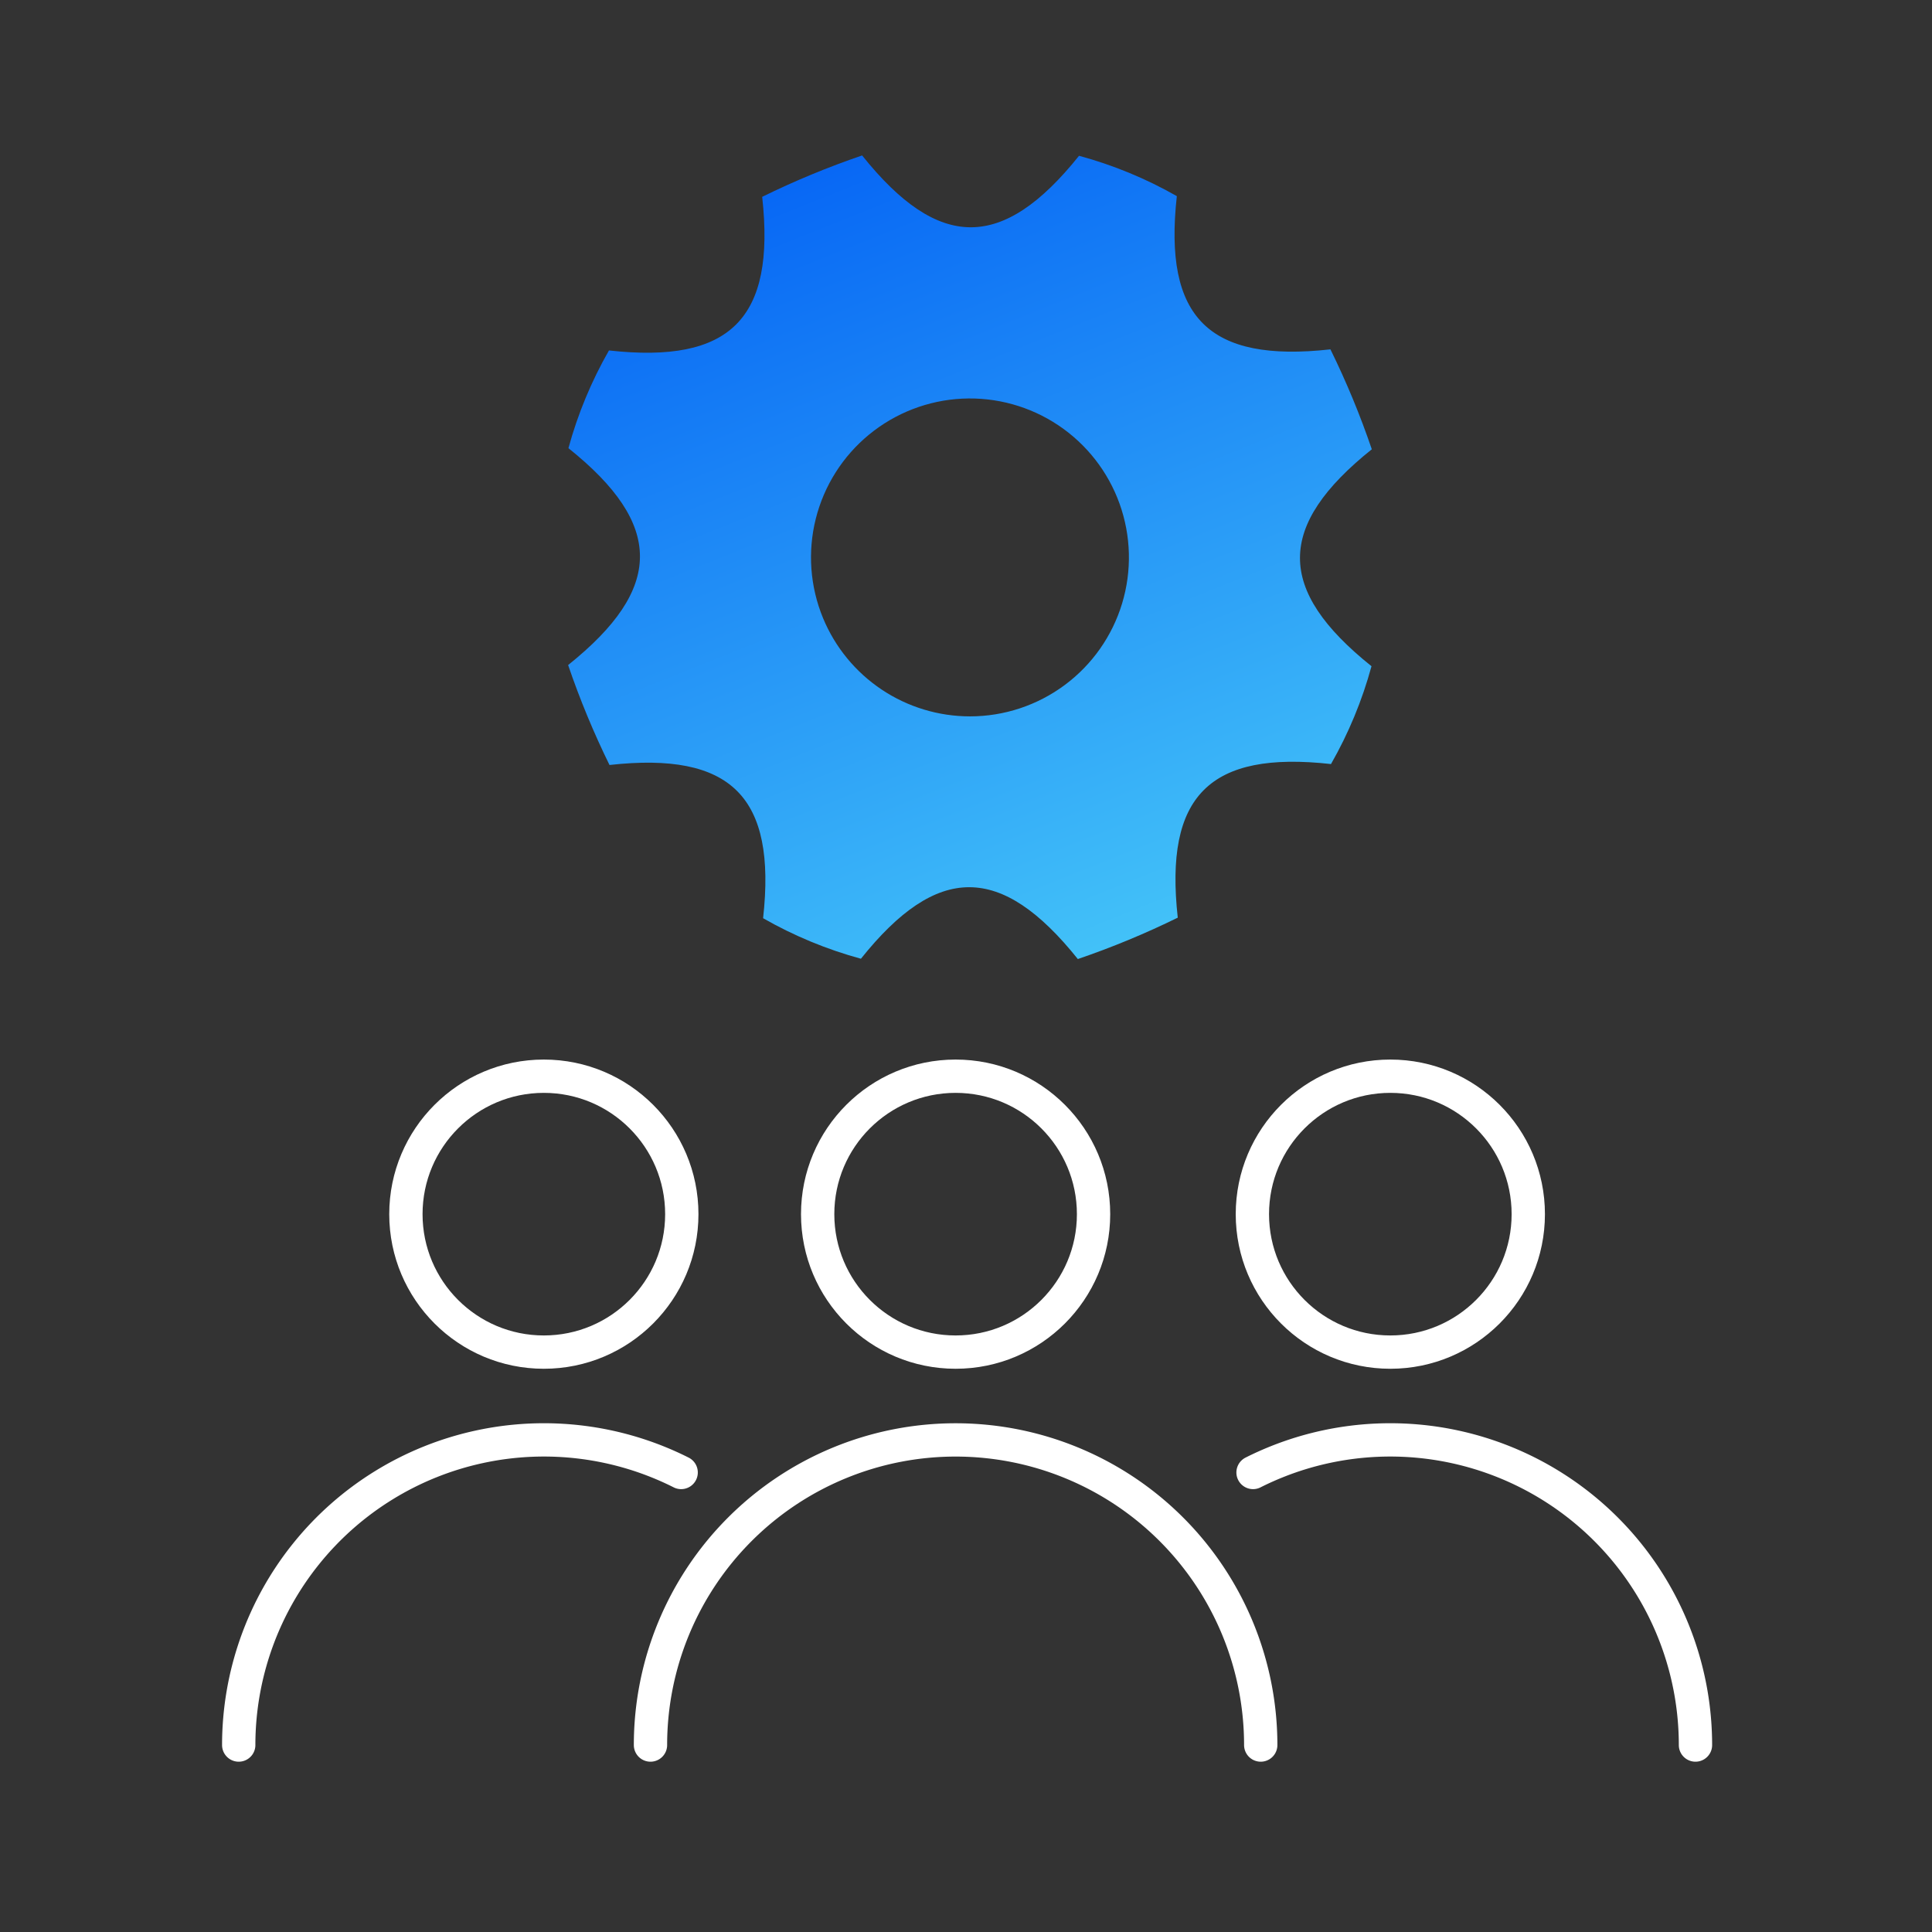 <?xml version="1.0" encoding="UTF-8"?>
<svg xmlns="http://www.w3.org/2000/svg" xmlns:xlink="http://www.w3.org/1999/xlink" width="87" height="87" viewBox="0 0 87 87">
  <rect x="0" y="0" width="87" height="87" fill="#333333" stroke="none"/>
  <defs>
    <linearGradient id="linear-gradient" x1="0.5" x2="0.5" y2="1" gradientUnits="objectBoundingBox">
      <stop offset="0" stop-color="#005cf4"></stop>
      <stop offset="1" stop-color="#4acdf9"></stop>
    </linearGradient>
    <clipPath id="clip-path">
      <rect id="Rectangle_13682" data-name="Rectangle 13682" width="87" height="87" transform="translate(800 2415)" fill="#1a447c"></rect>
    </clipPath>
    <clipPath id="clip-path-2">
      <path id="Path_14002" data-name="Path 14002" d="M27.063,20.835a7.158,7.158,0,1,1,6.621,4.424,7.163,7.163,0,0,1-6.621-4.424M28.822,0a38.115,38.115,0,0,0-4.5,1.864c.607,5.483-1.425,7.525-6.9,6.917a18.873,18.873,0,0,0-1.825,4.4c4.3,3.439,4.293,6.32-.014,9.767a38.222,38.222,0,0,0,1.863,4.5c5.484-.608,7.525,1.425,6.917,6.9a18.88,18.88,0,0,0,4.405,1.825c3.438-4.3,6.319-4.293,9.768.014a38.171,38.171,0,0,0,4.5-1.864c-.607-5.483,1.426-7.525,6.9-6.917A18.827,18.827,0,0,0,51.76,23c-4.3-3.439-4.292-6.32.014-9.768a37.94,37.94,0,0,0-1.863-4.5c-5.483.608-7.525-1.425-6.917-6.9A18.867,18.867,0,0,0,38.59.015C35.151,4.313,32.27,4.307,28.822,0Z" fill="url(#linear-gradient)"></path>
    </clipPath>
    <clipPath id="clip-path-3">
      <rect id="Rectangle_13740" data-name="Rectangle 13740" width="67.099" height="72.331" transform="translate(0 0)" fill="none"></rect>
    </clipPath>
  </defs>
  <g id="access-ongoing-services-icon" transform="translate(-800 -2415)" clip-path="url(#clip-path)">
    <g id="Group_23506" data-name="Group 23506" transform="translate(810 2422)">
      <g id="Group_23503" data-name="Group 23503">
        <g id="Group_23502" data-name="Group 23502" clip-path="url(#clip-path-2)">
          <rect id="Rectangle_13739" data-name="Rectangle 13739" width="47.28" height="47.28" transform="translate(2.794 5.299) rotate(-22.5)" fill="url(#linear-gradient)"></rect>
        </g>
      </g>
      <g id="Group_23505" data-name="Group 23505">
        <g id="Group_23504" data-name="Group 23504" clip-path="url(#clip-path-3)">
          <circle id="Ellipse_20253" data-name="Ellipse 20253" cx="6.212" cy="6.212" r="6.212" transform="translate(26.82 41.463)" fill="none" stroke="#fff" stroke-linecap="round" stroke-miterlimit="10" stroke-width="1.5"></circle>
          <path id="Path_14003" data-name="Path 14003" d="M19.292,71.581a13.74,13.74,0,1,1,27.48,0" fill="none" stroke="#fff" stroke-linecap="round" stroke-miterlimit="10" stroke-width="1.5"></path>
          <circle id="Ellipse_20254" data-name="Ellipse 20254" cx="6.212" cy="6.212" r="6.212" transform="translate(46.396 41.463)" fill="none" stroke="#fff" stroke-linecap="round" stroke-miterlimit="10" stroke-width="1.5"></circle>
          <path id="Path_14004" data-name="Path 14004" d="M46.426,59.307A13.744,13.744,0,0,1,66.349,71.581" fill="none" stroke="#fff" stroke-linecap="round" stroke-miterlimit="10" stroke-width="1.5"></path>
          <circle id="Ellipse_20255" data-name="Ellipse 20255" cx="6.212" cy="6.212" r="6.212" transform="translate(8.278 41.463)" fill="none" stroke="#fff" stroke-linecap="round" stroke-miterlimit="10" stroke-width="1.5"></circle>
          <path id="Path_14005" data-name="Path 14005" d="M20.673,59.307A13.744,13.744,0,0,0,.75,71.581" fill="none" stroke="#fff" stroke-linecap="round" stroke-miterlimit="10" stroke-width="1.5"></path>
        </g>
      </g>
    </g>
  </g>
</svg>
